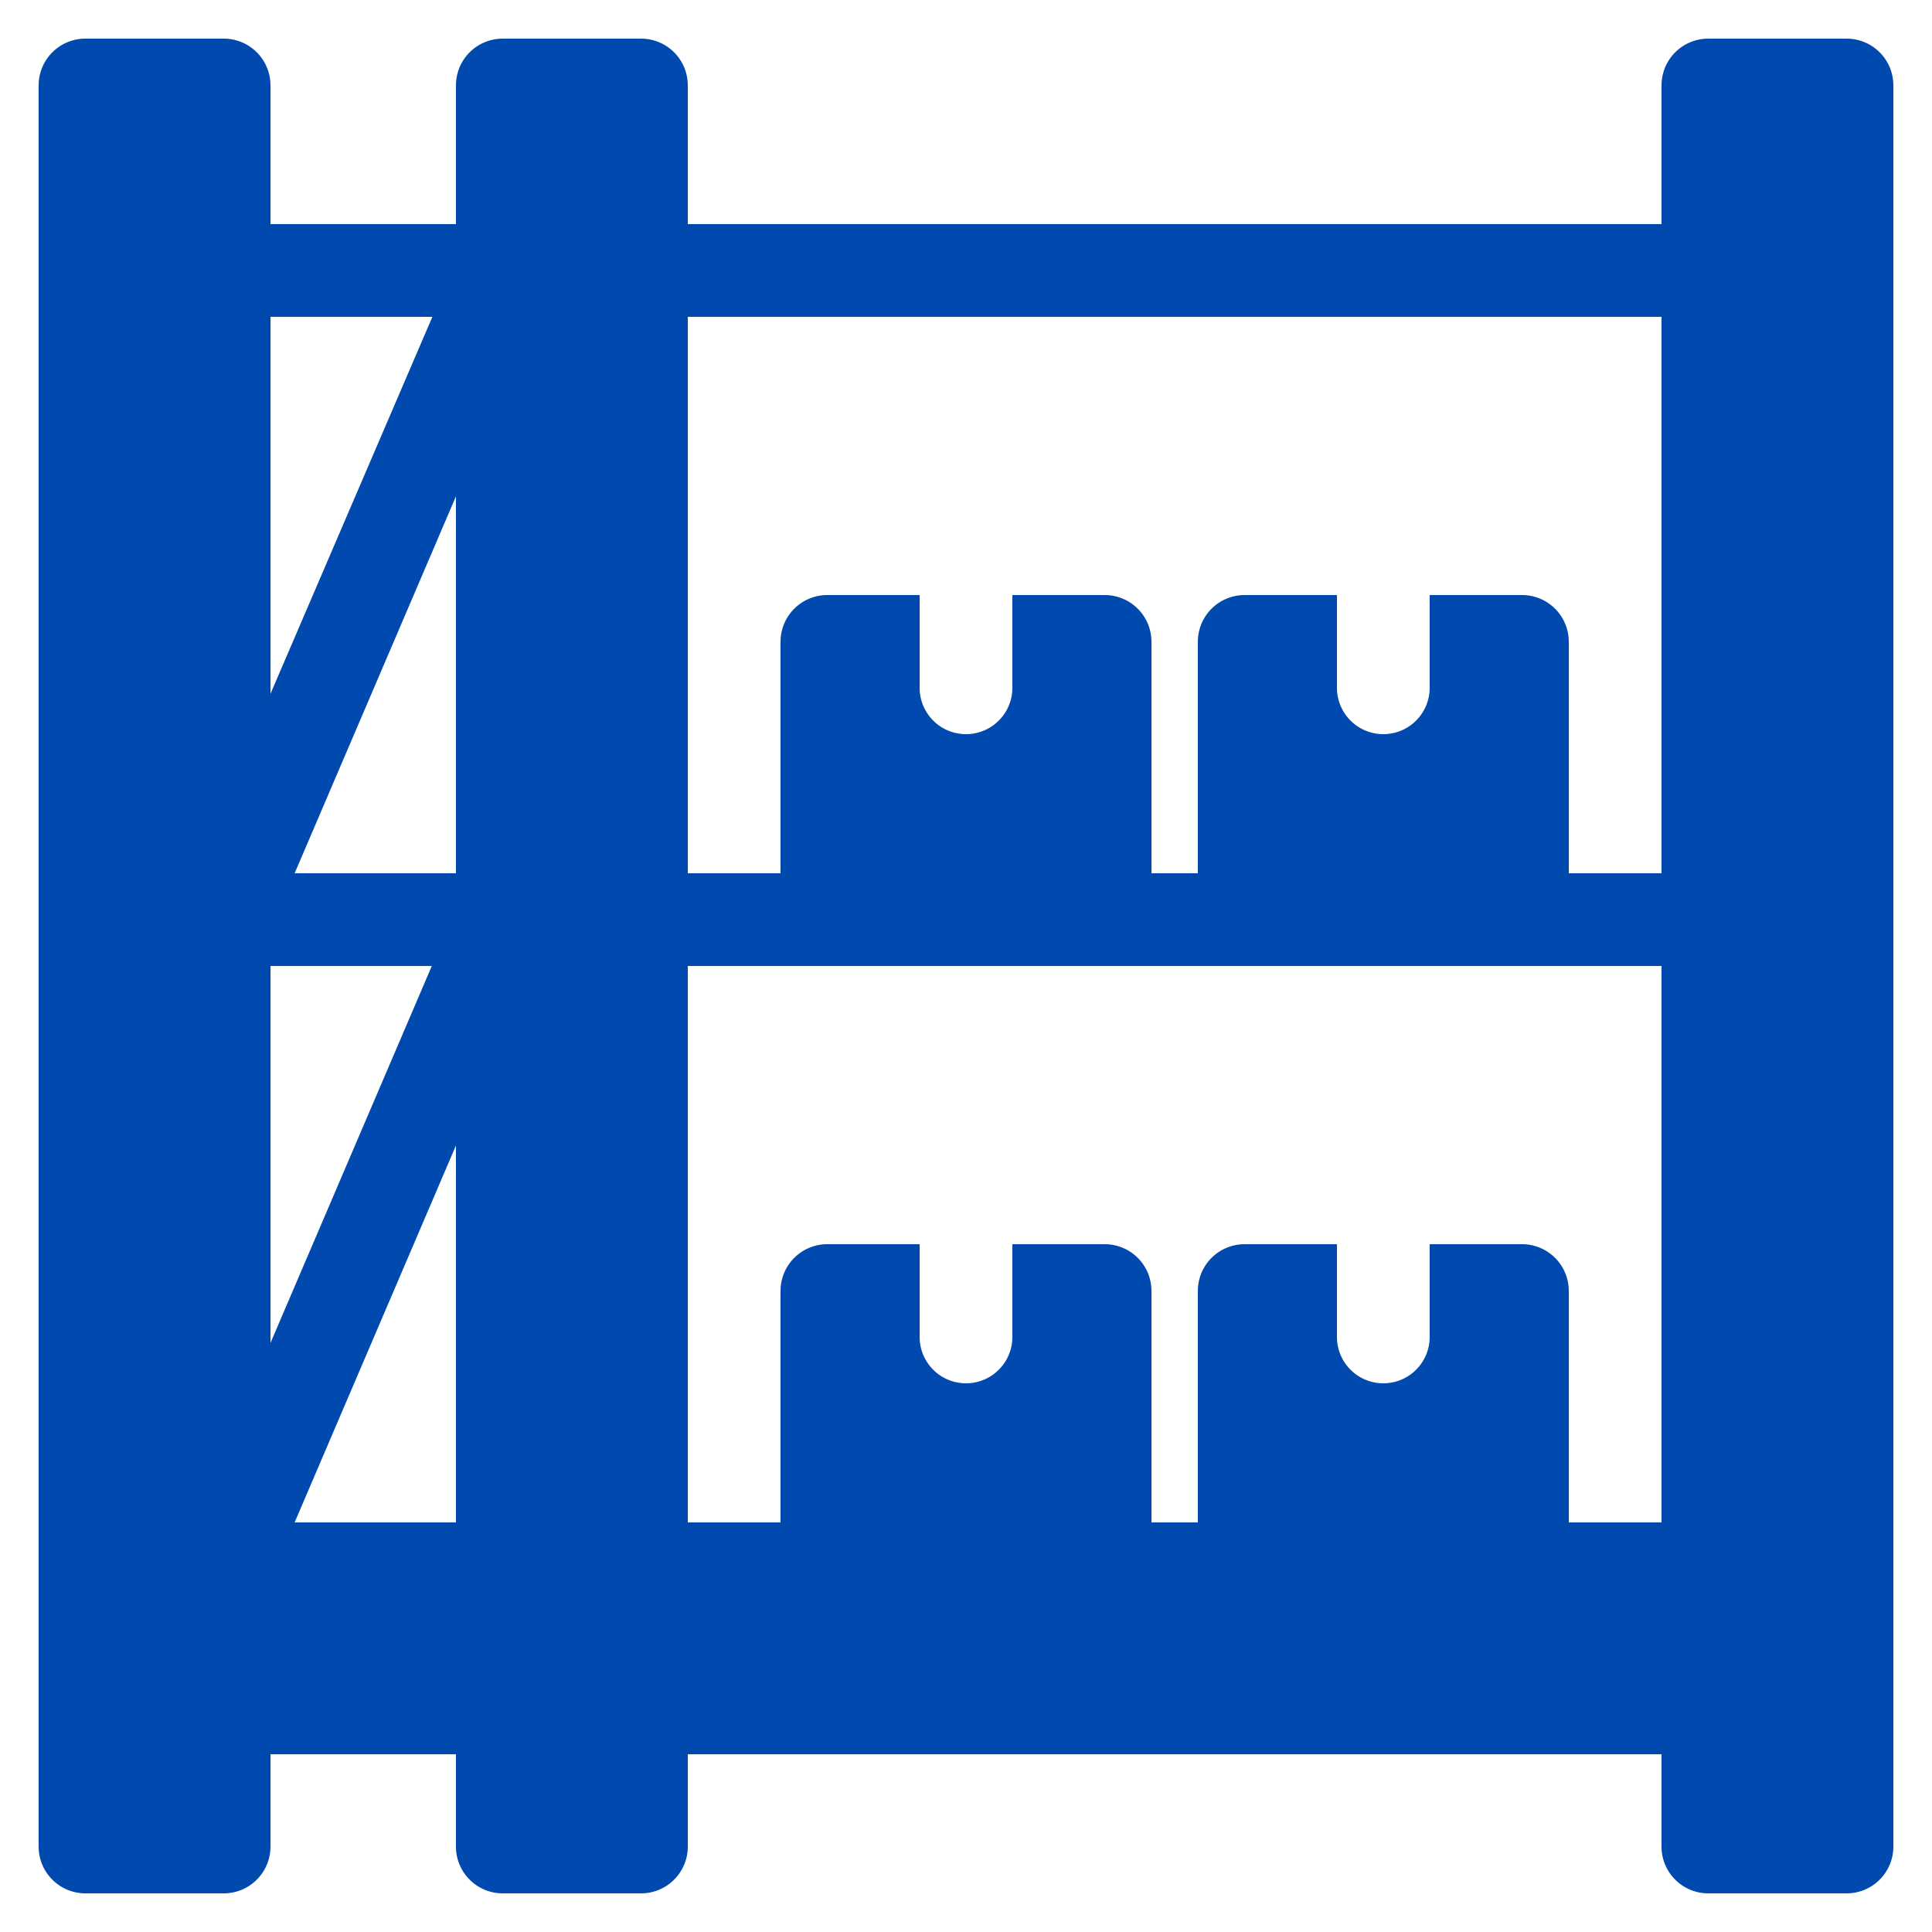 <svg id="Layer_1" data-name="Layer 1" xmlns="http://www.w3.org/2000/svg" width="100" height="100" viewBox="0 0 100 100"><defs><style>.cls-1{fill:#0049af;fill-rule:evenodd;}</style></defs><path class="cls-1" d="M14,90.8h9.6v4.8A2.42,2.42,0,0,0,26,98h7.2a2.42,2.42,0,0,0,2.4-2.4V90.8H86v4.8A2.42,2.42,0,0,0,88.4,98h7.2A2.42,2.42,0,0,0,98,95.6V4.4A2.42,2.42,0,0,0,95.6,2H88.4A2.42,2.42,0,0,0,86,4.4v7.2H35.6V4.4A2.42,2.42,0,0,0,33.2,2H26a2.42,2.42,0,0,0-2.4,2.4v7.2H14V4.4A2.42,2.42,0,0,0,11.6,2H4.4A2.42,2.42,0,0,0,2,4.4V95.6A2.42,2.42,0,0,0,4.4,98h7.2A2.42,2.42,0,0,0,14,95.6ZM86,50H35.6V78.8h4.8v-12a2.42,2.42,0,0,1,2.4-2.4h4.8v4.8a2.4,2.4,0,1,0,4.8,0h0V64.4h4.8a2.42,2.42,0,0,1,2.4,2.4v12H62v-12a2.42,2.42,0,0,1,2.4-2.4h4.8v4.8a2.4,2.4,0,0,0,4.8,0V64.4h4.8a2.42,2.42,0,0,1,2.4,2.4v12H86ZM23.6,59.29,15.25,78.8H23.6ZM14,50V69.51L22.35,50Zm67.2-4.8H86V16.4H35.6V45.2h4.8v-12a2.42,2.42,0,0,1,2.4-2.4h4.8v4.8a2.4,2.4,0,0,0,4.8,0V30.8h4.8a2.42,2.42,0,0,1,2.4,2.4v12H62v-12a2.42,2.42,0,0,1,2.4-2.4h4.8v4.8a2.4,2.4,0,0,0,4.8,0V30.8h4.8a2.42,2.42,0,0,1,2.4,2.4Zm-65.95,0H23.6V25.69Zm7.13-28.8H14V35.91Z"/></svg>